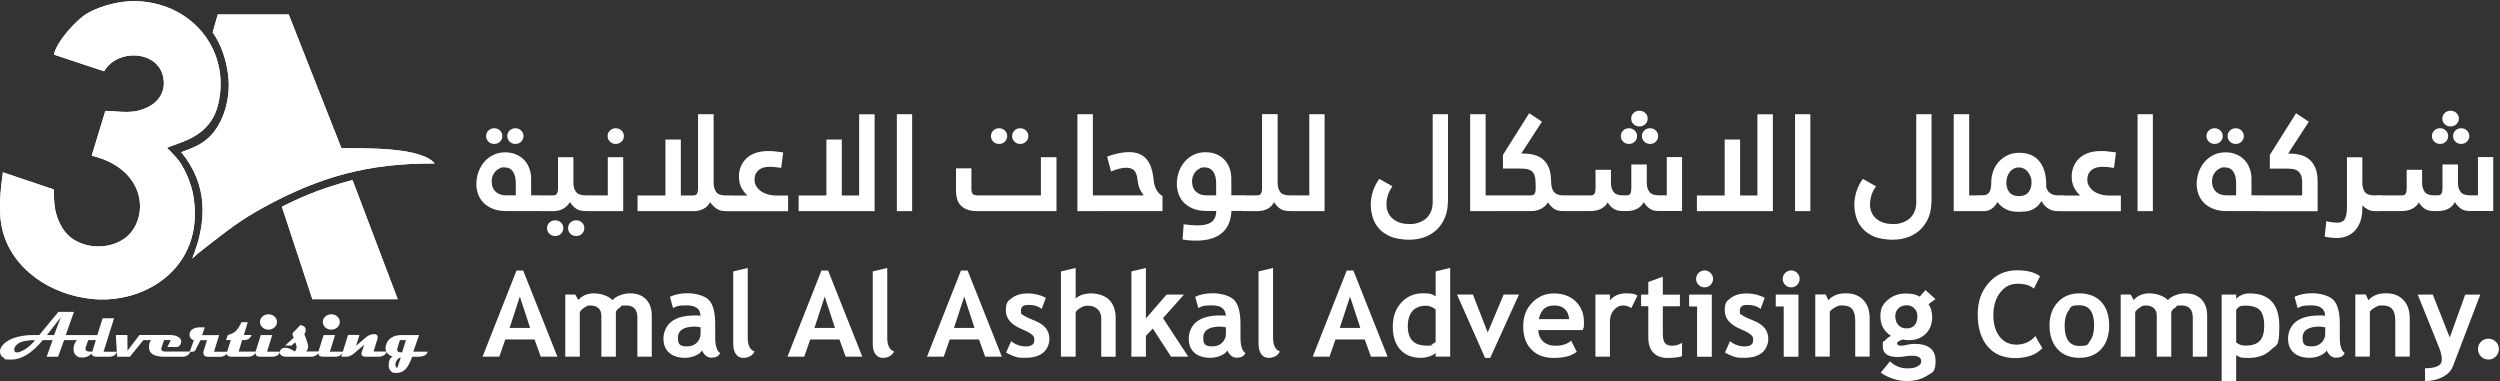 <?xml version="1.0" encoding="UTF-8"?>
<svg xmlns="http://www.w3.org/2000/svg" version="1.1" xmlns:xlink="http://www.w3.org/1999/xlink" viewBox="0 0 4429.1 675.1">
  <rect x="0" y="0" width="4429.1" height="675.1" fill="#333333" stroke="none"/>
  <defs>
    <style>
      .cls-1, .cls-2, .cls-3 {
        fill: #fff;
      }

      .cls-2 {
        fill-rule: evenodd;
      }

      .cls-4 {
        clip-path: url(#clippath-1);
      }

      .cls-3 {
        clip-rule: evenodd;
      }

      .cls-5 {
        clip-path: url(#clippath);
      }
    </style>
    <clipPath id="clippath">
      <path class="cls-3" d="M126.4,421.6c-16.6-12.3-26.7-35.4-29.5-55.5-1.3-9.4-1.2-18.8-1.4-30.4l-90.4-30.4c-4.3,31.5-6.7,59.4-3.9,84.6,8.5,75.9,76.8,126.7,148.7,137.9,99.1,17.6,215.9-50.2,192.3-182.7-3.8-21.1-15.9-50.9-30.4-66.4-7.3-7.9-10.2-11.3-16.1-16.9,24.4-10.6,76.5-19,90.6-76.3C409.2,92.4,343.5,6.6,243.7,2.1c-28.4-1.3-63.7,7.2-88.6,21.3-19.1,10.8-54.8,50-59.6,73.3l88.9,29.6c23.7-40.4,93.1-37,104.3,8.1,6.9,27.9-9.4,47-26.2,55.2-27.4,13.3-46.1,7.7-75.8,6.8l-24.2,79.4c100.5,24.5,101.5,114.4,59.1,146-26.7,19.9-68.3,19.7-95.1-.2"/>
    </clipPath>
    <clipPath id="clippath-1">
      <path class="cls-3" d="M511.5,25.6h-125.7s-9,31.8-9,31.8c14.9,20.9,23.9,47.9,27.4,75.1,4.7,36.3-5.3,80-30,106.9-16,17.4-35.1,23.4-53,30.2,47.7,58.2,45.6,123.2,19.3,188.5,7-6.5,12.5-11.1,20-16.9,43.2-33.7,66.5-52,106.5-73.8,98.7-53.9,184.4-78.5,303.2-77.8-24.5-29.1-120.6-26.9-165.3-27L511.5,25.6ZM499.4,366.2l54,163.9h151.2s-80.1-211.2-80.1-211.2c-47.5,12.9-79.2,24.4-125.1,47.3Z"/>
    </clipPath>
  </defs>
  <!-- Generator: Adobe Illustrator 28.7.1, SVG Export Plug-In . SVG Version: 1.2.0 Build 142)  -->
  <g>
    <g id="Layer_1">
      <g>
        <g>
          <path class="cls-2" d="M126.4,421.6c-16.6-12.3-26.7-35.4-29.5-55.5-1.3-9.4-1.2-18.8-1.4-30.4l-90.4-30.4c-4.3,31.5-6.7,59.4-3.9,84.6,8.5,75.9,76.8,126.7,148.7,137.9,99.1,17.6,215.9-50.2,192.3-182.7-3.8-21.1-15.9-50.9-30.4-66.4-7.3-7.9-10.2-11.3-16.1-16.9,24.4-10.6,76.5-19,90.6-76.3C409.2,92.4,343.5,6.6,243.7,2.1c-28.4-1.3-63.7,7.2-88.6,21.3-19.1,10.8-54.8,50-59.6,73.3l88.9,29.6c23.7-40.4,93.1-37,104.3,8.1,6.9,27.9-9.4,47-26.2,55.2-27.4,13.3-46.1,7.7-75.8,6.8l-24.2,79.4c100.5,24.5,101.5,114.4,59.1,146-26.7,19.9-68.3,19.7-95.1-.2"/>
          <g class="cls-5">
            <rect class="cls-1" x="-1.6" y=".9" width="410.8" height="544.6"/>
          </g>
        </g>
        <g>
          <path class="cls-2" d="M511.5,25.6h-125.7s-9,31.8-9,31.8c14.9,20.9,23.9,47.9,27.4,75.1,4.7,36.3-5.3,80-30,106.9-16,17.4-35.1,23.4-53,30.2,47.7,58.2,45.6,123.2,19.3,188.5,7-6.5,12.5-11.1,20-16.9,43.2-33.7,66.5-52,106.5-73.8,98.7-53.9,184.4-78.5,303.2-77.8-24.5-29.1-120.6-26.9-165.3-27L511.5,25.6ZM499.4,366.2l54,163.9h151.2s-80.1-211.2-80.1-211.2c-47.5,12.9-79.2,24.4-125.1,47.3Z"/>
          <g class="cls-4">
            <rect class="cls-1" x="321.2" y="25.6" width="449" height="504.5"/>
          </g>
        </g>
        <polygon class="cls-2" points="424.1 290.6 469.6 281.2 449.7 218.2 424.1 290.6"/>
        <path class="cls-1" d="M710,633.5c-2.3,0-4.5,1.4-6.5,4.2-2,2.8-3,5.6-3,8.4s1.1,4.5,3.2,6l6.3-18.6ZM719.2,602.6h-10.7l-4.5,14.4c-.3.9-.4,1.7-.4,2.4,0,3.2,2.1,4.8,6.4,4.8s.7,0,1.2,0c.5,0,.9,0,1.2,0l6.7-21.4ZM757.8,623c-1.8,6-7.5,9-17.2,9h-10.3c-3.3,9.1-6.6,15.7-9.9,19.8-4.8,6-10.8,8.9-18.2,8.9s-7.5-1.2-9.9-3.5c-2.5-2.4-3.7-5.6-3.7-9.8,0-8.2,2.4-13.5,7.2-15.8-3.6-.8-6.5-2.5-8.7-4.9-2.7-2.8-4-6.2-4-10.1s.2-3.2.7-4.9c1.6-6.1,5-10.8,10.4-13.9,4.7-2.8,10.3-4.2,16.9-4.2h31.4l-10.3,29.4h25.8ZM685.1,623c-1,3.3-3.1,5.8-6.5,7.3-2.4,1.1-4.9,1.7-7.7,1.7h-22.6c-5.2,0-7.8-1.7-7.8-5.1s.3-2.5.8-4l3.8-12.1-19.2,16.4c-4.5,3.2-8.2,4.7-11.1,4.7h-10.2l12-38.5h20.2l-6,19.3,17.4-15c4.7-4,9.8-6,15.3-5.8,3.7.2,5.6,2,5.6,5.7s-.3,2.9-.9,4.5l-6.4,20.7h23.4ZM607.6,623c-1,3.3-3,5.8-6.1,7.3-2.2,1.1-4.6,1.7-7.2,1.7h-22.3c-5.4,0-8.1-2.3-8.1-6.8s.3-2.6.8-4.1l8.6-27.5h20.3l-9.2,29.4h23.2ZM602,570.4c0,3.8-1.5,7-4.4,9.6-2.9,2.6-6.4,4-10.6,4s-7.7-1.3-10.7-4c-2.9-2.6-4.4-5.8-4.4-9.6s1.5-6.9,4.4-9.6c2.9-2.6,6.5-4,10.7-4s7.6,1.3,10.6,4c2.9,2.6,4.4,5.8,4.4,9.6ZM564.6,623c-.2,2.5-1.6,4.7-4.3,6.4-2.7,1.8-5.7,2.6-9,2.6h-43c-8.3,0-12.4-2.5-12.4-7.6s0-.9.1-1.5c.3-2.3,1.5-4,3.6-5.3,1.8-1.1,3.9-1.6,6.2-1.6,4.1.1,9.6,2.4,16.6,6.7,2-2.5,3-5,3-7.6s-.8-4.2-2.4-8.8l-6.4,5.8h-11.3l15.1-13.9c-.7-1.2-1.1-2.1-1.4-2.9-.5-1.4-.8-3-.8-4.7l13.9-14.8c6.3,1.1,9.4,3.9,9.4,8.5s-.8,5.2-2.4,7.5c1.4,3.7,2.8,7.4,4.2,11.1,1.7,4.7,2.6,8.6,2.6,11.5s-1.3,6-3.8,8.3h22.6ZM496.3,623c-1,3.3-3,5.8-6.1,7.3-2.2,1.1-4.6,1.7-7.2,1.7h-22.3c-5.4,0-8.1-2.3-8.1-6.8s.3-2.6.8-4.1l8.6-27.5h20.3l-9.2,29.4h23.2ZM490.7,570.4c0,3.8-1.5,7-4.4,9.6-2.9,2.6-6.4,4-10.6,4s-7.7-1.3-10.7-4c-2.9-2.6-4.4-5.8-4.4-9.6s1.5-6.9,4.4-9.6c2.9-2.6,6.5-4,10.7-4s7.6,1.3,10.6,4c2.9,2.6,4.4,5.8,4.4,9.6ZM453.2,623c-1.8,6-6.5,9-14.1,9h-28.8c-5.6,0-8.4-2-8.4-5.9s.2-2,.6-3.2l6.4-20.4h-8.5l3.3-9c6.1-1.7,10.6-3.9,13.5-6.5,3.3-3,6.9-8.4,10.7-16.2h11.1l-7,22.7h13.7c-2.2,6-6.6,9-13.2,9h-3.5l-6.2,20.4h30.5ZM403,623c0,2.6-1.4,4.9-4.4,6.7-2.6,1.6-5.3,2.4-8,2.4h-21.7c-5.8,0-8.6-2.4-8.6-7.1s.3-2.5.7-3.9l5.7-18.4h-11.5l-8.4,16.3c-.9,2.8-2.8,4.1-5.7,4.1h-5l7.4-20.4c-2.3-.5-4.1-1.7-5.6-3.5-1.4-1.8-2.1-3.9-2.1-6.3,0-4.3,2-7.7,6-10.1,3.3-1.9,7.3-2.9,11.9-2.9h9.1l-4.7,13.8h30.2l-9.2,29.4h23.8ZM337.1,623c-.8,2.9-2.6,5.2-5.4,6.8-2.5,1.5-5.4,2.2-8.7,2.2h-31.5c-18.3,0-27.5-5.5-27.5-16.6s3.1-12.7,9.4-16.7c5.4-3.5,11.8-5.2,19.2-5.2h8.2c4.8,0,9,.7,12.6,2.2,4.8,2,7.3,4.9,7.6,8.9.2,4-1.7,7.4-5.8,10.1h-18.6l6-12.2h-11.9l-4.6,13.6c-.3.8-.4,1.5-.4,2.1,0,3.1,2.5,4.6,7.4,4.6h44.1ZM291.8,593.6c-.9,3.3-3.1,5.8-6.5,7.3-2.4,1.1-4.9,1.7-7.6,1.7h-23.7l-23.9,29.4h-22.6l-2.3-38.5h20.5l.2,27.8,21.2-27.8h44.8ZM169.8,602.6h-13.5l-4.3,12.2c-.4,1.1-.6,2.2-.6,3.1,0,2.5,1.6,4.1,4.8,4.8,1.1.2,3.6.3,7.3.3l6.3-20.4ZM207.2,623c-1.9,6-6.5,9-13.9,9h-21.6c-6.2,0-9.3-1.9-9.2-5.9-4.1,4.8-9.7,7.3-16.7,7.3s-8.3-1.3-11.1-3.8c-3-2.6-4.4-6.2-4.4-10.7,0-8.2,3.2-14.6,9.7-19.2,5.7-4,12.7-6,21-6h11.4l9.4-29.9h20.3l-18.6,59.3h23.5ZM61.9,602.6c-14.1,0-24,2-29.7,6.1-4.7,3.4-7,7-7,10.8s1.7,4.9,5.1,4.9,10.5-2.6,17.5-7.9c6.1-4.6,10.8-9.2,14.2-13.9ZM107.9,561.8l-24.7,31.8h12.6l12-31.8ZM160.8,593.6c-1.9,6-6.5,9-13.8,9h-33.5l-10.6,29.4h-20.2l10.5-29.4h-17.4c-19,22.9-37.5,34.4-55.6,34.4s-9.7-1-13.3-2.9C2.3,631.6,0,627.9,0,623.1s1.7-8.1,5.1-12c5.5-6.3,13.7-10.9,24.8-14,8.6-2.3,18.2-3.5,28.7-3.5h10.9l34-41.1h27.5l-14.5,41.1h44.3Z"/>
        <path class="cls-1" d="M4390.1,618.4c0-5.1,1.8-9.5,5.4-13,3.6-3.6,8-5.4,13.1-5.4s9.5,1.8,13.1,5.4c3.6,3.6,5.4,7.9,5.4,13s-1.8,9.5-5.4,13.2c-3.6,3.6-8,5.4-13.1,5.4s-9.5-1.8-13.1-5.4c-3.6-3.6-5.4-8-5.4-13.2M4345.3,649.6c-2.7,7.3-8.6,13.4-17.6,18.2-9,4.8-19.5,7.3-31.4,7.3v-22.7c19.8,0,29.7-5,29.7-14.9s-2.7-16.6-8.2-30.2l-34.5-85.4h26.7l30.1,76,27.4-76h26.7l-48.8,127.7ZM4243.6,631.9v-63.7c0-9.4-1.8-16.2-5.4-20.6-3.6-4.3-9.4-6.5-17.6-6.5s-7.8,1.1-12.1,3.2c-4.3,2.1-7.6,4.8-10,7.9v79.6h-25.7v-110.1h18.5l4.7,10.3c7-8.2,17.3-12.4,30.9-12.4s23.4,3.9,31,11.8c7.5,7.8,11.3,18.8,11.3,32.8v67.6h-25.7ZM4119.5,579.9c-4.4-.8-7.6-1.3-9.9-1.3-20.2,0-30.3,6.7-30.3,20.1s5.7,14.9,17.1,14.9,23.1-7.8,23.1-23.3v-10.3ZM4122,620.9c-2.3,3.8-6.4,7-12.2,9.4-5.8,2.4-11.8,3.6-18.1,3.6-11.8,0-21.2-3-27.9-8.9-6.8-5.9-10.2-14.3-10.2-25.3s4.8-22.8,14.3-30c9.5-7.2,23.1-10.8,40.7-10.8s6.6.5,10.7,1.5c0-12.9-8.2-19.4-24.5-19.4s-17.7,1.6-24.2,4.8l-5.5-20c8.8-4.2,19.4-6.3,31.6-6.3s29.1,3.8,36.9,11.5c7.8,7.6,11.7,22.1,11.7,43.4v23.5c0,14.7,2.9,23.9,8.8,27.6-2.1,3.8-4.5,6-7.1,6.9-2.6.9-5.6,1.3-8.9,1.3s-7.1-1.4-10-4.1c-2.9-2.7-4.9-5.7-6-8.9ZM3961.7,548.8v57.9c4.7,3.8,10.1,5.6,16.3,5.6,11.9,0,20.4-2.8,25.6-8.5,5.2-5.6,7.8-14.6,7.8-26.8s-2.6-22.2-7.7-27.5c-5.1-5.3-13.6-8-25.5-8s-11.6,2.4-16.5,7.2ZM3961.7,629.2v45.9h-25.7v-153.2h25.7v7.4c6.5-6.3,14.3-9.5,23.7-9.5,35.1,0,52.7,19.3,52.7,58s-4.8,31.9-14.6,41.7c-9.7,9.7-22.9,14.6-39.7,14.6s-15.4-1.6-22.1-4.8ZM3884.8,631.9v-69c0-14.5-6.5-21.7-19.5-21.7s-7.5,1.1-11.1,3.4c-3.6,2.2-6.1,4.9-7.5,7.8v79.5h-25.7v-73c0-5.4-1.7-9.7-5.1-12.9-3.4-3.2-8.1-4.8-14.2-4.8s-6.7,1.2-10.6,3.6c-3.8,2.4-6.6,5.1-8.3,8v79.1h-25.7v-110.1h17.7l5.3,9.7c7.1-7.9,16.3-11.8,27.6-11.8s25.6,4,33,12c3.2-3.6,7.7-6.6,13.5-8.7,5.8-2.2,11.5-3.3,17.3-3.3,12.3,0,21.8,3.5,28.6,10.5,6.8,7.1,10.2,16.7,10.2,29v72.7h-25.7ZM3657.8,576.6c0,24.2,8.7,36.3,26.2,36.3s14.3-3.2,19-9.4c4.7-6.3,7-15.3,7-26.9,0-23.9-8.7-35.8-26-35.8s-14.4,3.2-19.1,9.4c-4.7,6.3-7.1,15.1-7.1,26.4ZM3631,576.6c0-16.8,4.8-30.5,14.5-41,9.7-10.6,22.5-15.9,38.4-15.9s29.6,5.1,38.9,15.2c9.2,10.1,13.9,24,13.9,41.7s-4.7,31.5-14.1,41.8c-9.4,10.3-22.3,15.5-38.7,15.5s-29.7-5.2-39-15.7c-9.3-10.5-13.9-24.4-13.9-41.7ZM3614.2,489.4l-11,22.1c-6-5.9-15.6-8.8-28.8-8.8s-22.8,5.3-30.9,15.7c-8,10.5-12,23.7-12,39.8s3.7,28.8,11.2,38.3c7.4,9.4,17.4,14.1,29.8,14.1s25.3-5.1,33.3-15.3l12.5,21.6c-10.9,11.6-26.9,17.5-48,17.5s-37.4-6.9-49-20.7c-11.7-13.8-17.5-32.7-17.5-56.6s6.5-40.8,19.4-55.8c12.9-14.9,29.5-22.4,49.6-22.4s31.1,3.5,41.5,10.5ZM3357.8,560.4c0,6.5,1.8,11.6,5.4,15.5,3.6,3.9,8.5,5.9,14.6,5.9s10.8-1.9,14.2-5.7c3.3-3.8,4.9-9,4.9-15.7s-1.8-10.1-5.3-13.9c-3.5-3.8-8.1-5.7-13.8-5.7s-10.7,1.8-14.5,5.5c-3.7,3.6-5.6,8.4-5.6,14.1ZM3332.1,660.2l16.2-20c9,8.3,19,12.4,30,12.4s13.5-1.1,18.3-3.3c4.8-2.2,7.2-5.3,7.2-9.1,0-6.6-5.3-9.9-15.9-9.9s-7.2.4-12.9,1.1c-5.7.7-10,1.1-12.9,1.1-17.7,0-26.5-6.3-26.5-19s1.5-7.2,4.4-10.7c2.9-3.5,6.3-6.1,10.2-7.7-12.6-8.1-18.8-19.6-18.8-34.5s4.3-21.5,13-29.1c8.7-7.7,19.3-11.5,31.9-11.5s18.2,1.9,24.8,5.5l10.1-11.6,17.8,16-12.3,8.9c4.2,6.4,6.4,14,6.4,22.7,0,12.5-3.8,22.4-11.5,29.9-7.7,7.5-17.3,11.2-29,11.2s-4.3-.2-7.4-.5l-4.2-.6c-.5,0-2.3.7-5.4,2.2-3.2,1.5-4.7,3-4.7,4.6,0,2.8,2.4,4.1,7.1,4.1s5.7-.5,10.7-1.6c5-1.1,9.3-1.6,12.9-1.6,25,0,37.5,10.1,37.5,30.2s-5,19.9-15,26.2c-10,6.3-22.1,9.5-36.2,9.5s-32.1-5-45.8-14.9ZM3286.8,631.9v-63.7c0-9.4-1.8-16.2-5.4-20.6-3.6-4.3-9.4-6.5-17.6-6.5s-7.8,1.1-12.1,3.2c-4.3,2.1-7.6,4.8-10,7.9v79.6h-25.7v-110.1h18.5l4.7,10.3c7-8.2,17.3-12.4,30.9-12.4s23.4,3.9,31,11.8c7.5,7.8,11.3,18.8,11.3,32.8v67.6h-25.7ZM3160.1,631.9v-89h-14.1v-21h40.2v110.1h-26.1ZM3173.3,479.1c4.1,0,7.6,1.5,10.6,4.4,2.9,2.9,4.4,6.4,4.4,10.6s-1.5,7.6-4.4,10.6c-2.9,2.9-6.4,4.4-10.6,4.4s-7.6-1.5-10.6-4.4c-2.9-2.9-4.4-6.5-4.4-10.6s1.5-7.6,4.4-10.6c2.9-2.9,6.5-4.4,10.6-4.4ZM3055.9,624.9l9.1-20.5c7.7,6.2,16.3,9.3,26,9.3s15-3.6,15-10.7-1.5-7.6-4.5-10.3-8.8-5.9-17.5-9.5c-19-7.9-28.4-18.9-28.4-33.1s3.6-16.9,10.9-22.3c7.3-5.3,16.5-8,27.8-8s22.2,2.6,32.2,7.7l-7.4,19.9c-5.6-4.8-13.4-7.2-23.4-7.2s-13.4,3.6-13.4,10.7,1.5,5.4,4.4,7.6c2.9,2.2,9.2,5.3,18.9,9.1,9.7,3.8,16.6,8.4,20.9,13.8,4.2,5.4,6.3,12,6.3,19.6s-3.8,18.3-11.4,24.1c-7.5,5.9-17.8,8.8-30.8,8.8s-13.2-.6-17.6-1.8c-4.4-1.2-10.1-3.7-17-7.4ZM3006.6,631.9v-89h-14.1v-21h40.2v110.1h-26.1ZM3019.9,479.1c4.1,0,7.6,1.5,10.6,4.4,2.9,2.9,4.4,6.4,4.4,10.6s-1.5,7.6-4.4,10.6c-2.9,2.9-6.4,4.4-10.6,4.4s-7.6-1.5-10.6-4.4-4.4-6.5-4.4-10.6,1.5-7.6,4.4-10.6c2.9-2.9,6.5-4.4,10.6-4.4ZM2920.2,542.5h-12.8v-20.6h12.8v-22.3l25.7-9.4v31.8h30.3v20.6h-30.3v48.3c0,7.9,1.2,13.5,3.7,16.7,2.5,3.3,6.8,4.9,13,4.9s12-1.7,17.4-5.1v23.6c-6,2.1-14.5,3.1-25.6,3.1s-19.4-3.1-25.3-9.3c-5.9-6.2-8.9-15-8.9-26.5v-55.7ZM2890.1,545.8c-4.6-3.1-9.6-4.6-15.1-4.6s-11.3,2.7-15.9,8.1c-4.6,5.4-6.9,12-6.9,19.9v62.7h-25.7v-110.1h25.7v10.1c7.2-8.1,16.8-12.2,28.7-12.2s15.5,1.3,20.1,4l-10.9,22.1ZM2726.2,565.4h53.9c-1.8-16.1-10.7-24.2-26.6-24.2s-23.7,8.1-27.3,24.2ZM2803.8,584.8h-78.6c.5,8.8,3.5,15.6,9.1,20.5,5.5,4.9,13,7.3,22.4,7.3s20.7-3,26.8-9l10,19.6c-9,7.3-22.5,10.9-40.5,10.9s-30-4.9-39.8-14.8c-9.8-9.8-14.6-23.6-14.6-41.2s5.4-31.4,16.1-42.2c10.7-10.8,23.6-16.1,38.6-16.1s28.8,4.8,38.4,14.3c9.6,9.5,14.5,21.7,14.5,36.4s-.7,7.9-2.2,14.3ZM2640.3,634h-9.3l-49.7-112.2h28.2l26.2,67.3,28.3-67.3h27.1l-50.9,112.2ZM2543.4,548.2c-5.5-4.4-11.2-6.6-17.2-6.6-10.3,0-18.2,3.1-23.8,9.4-5.5,6.3-8.3,15.3-8.3,27,0,22.9,11,34.3,33.1,34.3s5.5-.7,9.1-2.2c3.6-1.5,6-3,7.1-4.5v-57.5ZM2543.4,631.9v-6.7c-2.1,2.3-5.7,4.3-10.8,6.1-5.1,1.8-10.3,2.6-15.7,2.6-15.4,0-27.4-4.9-36.2-14.6-8.8-9.8-13.2-23.3-13.2-40.8s5.1-31.6,15.2-42.5c10.1-10.9,22.8-16.4,38-16.4s16,1.7,22.8,5.2v-44l25.7-6.2v157.2h-25.7ZM2391.8,525.4l-18.2,55.6h36.4l-18.2-55.6ZM2428.8,631.9l-11-30.5h-51.8l-10.6,30.5h-29.7l60.2-152.6h11.8l60.6,152.6h-29.5ZM2229.7,480.9l25.7-6.2v123.7c0,13.5,4.1,21.6,12.2,24.2-4,7.6-10.8,11.4-20.4,11.4s-17.5-8.1-17.5-24.3v-128.9ZM2171.9,579.9c-4.4-.8-7.6-1.3-9.9-1.3-20.2,0-30.3,6.7-30.3,20.1s5.7,14.9,17.1,14.9,23.1-7.8,23.1-23.3v-10.3ZM2174.4,620.9c-2.3,3.8-6.4,7-12.2,9.4-5.8,2.4-11.8,3.6-18.1,3.6-11.8,0-21.2-3-27.9-8.9-6.8-5.9-10.2-14.3-10.2-25.3s4.8-22.8,14.3-30c9.5-7.2,23.1-10.8,40.7-10.8s6.6.5,10.7,1.5c0-12.9-8.2-19.4-24.5-19.4s-17.7,1.6-24.2,4.8l-5.5-20c8.8-4.2,19.4-6.3,31.6-6.3s29.1,3.8,36.9,11.5c7.8,7.6,11.7,22.1,11.7,43.4v23.5c0,14.7,2.9,23.9,8.8,27.6-2.1,3.8-4.5,6-7.1,6.9-2.6.9-5.6,1.3-8.9,1.3s-7.1-1.4-10-4.1c-2.9-2.7-4.9-5.7-6-8.9ZM2074.7,631.9l-32.3-49.8-12.3,13v36.8h-25.7v-151l25.7-6.2v89.5l36.6-42.3h30.9l-37.2,41.7,44.8,68.3h-30.5ZM1951,631.9v-67.8c0-6.8-2.1-12.2-6.4-16.3-4.3-4.1-9.8-6.2-16.7-6.2s-8.6,1.2-12.9,3.4c-4.3,2.3-7.4,4.9-9.3,7.9v79h-26.1v-151l26.1-6.2v54.1c6.7-6,15.8-9,27.4-9s24.5,3.8,32.1,11.5c7.6,7.6,11.4,18.6,11.4,32.8v67.9h-25.7ZM1782.3,624.9l9.1-20.5c7.7,6.2,16.3,9.3,26,9.3s15-3.6,15-10.7-1.5-7.6-4.5-10.3-8.8-5.9-17.5-9.5c-19-7.9-28.4-18.9-28.4-33.1s3.6-16.9,10.9-22.3c7.3-5.3,16.5-8,27.8-8s22.2,2.6,32.2,7.7l-7.4,19.9c-5.6-4.8-13.4-7.2-23.4-7.2s-13.4,3.6-13.4,10.7,1.5,5.4,4.4,7.6c2.9,2.2,9.2,5.3,18.9,9.1,9.7,3.8,16.6,8.4,20.9,13.8,4.2,5.4,6.3,12,6.3,19.6s-3.8,18.3-11.4,24.1c-7.5,5.9-17.8,8.8-30.8,8.8s-13.2-.6-17.6-1.8c-4.4-1.2-10.1-3.7-17-7.4ZM1708.3,525.4l-18.2,55.6h36.4l-18.2-55.6ZM1745.4,631.9l-11-30.5h-51.8l-10.6,30.5h-29.7l60.2-152.6h11.8l60.6,152.6h-29.5ZM1546.2,480.9l25.7-6.2v123.7c0,13.5,4.1,21.6,12.2,24.2-4,7.6-10.8,11.4-20.4,11.4s-17.5-8.1-17.5-24.3v-128.9ZM1461.1,525.4l-18.2,55.6h36.4l-18.2-55.6ZM1498.2,631.9l-11-30.5h-51.8l-10.6,30.5h-29.7l60.2-152.6h11.8l60.6,152.6h-29.5ZM1299,480.9l25.7-6.2v123.7c0,13.5,4.1,21.6,12.2,24.2-4,7.6-10.8,11.4-20.4,11.4s-17.5-8.1-17.5-24.3v-128.9ZM1241.2,579.9c-4.4-.8-7.6-1.3-9.9-1.3-20.2,0-30.3,6.7-30.3,20.1s5.7,14.9,17.1,14.9,23.1-7.8,23.1-23.3v-10.3ZM1243.8,620.9c-2.3,3.8-6.4,7-12.2,9.4-5.8,2.4-11.8,3.6-18.1,3.6-11.8,0-21.2-3-27.9-8.9-6.8-5.9-10.2-14.3-10.2-25.3s4.8-22.8,14.3-30c9.5-7.2,23.1-10.8,40.7-10.8s6.6.5,10.7,1.5c0-12.9-8.2-19.4-24.5-19.4s-17.7,1.6-24.2,4.8l-5.5-20c8.8-4.2,19.4-6.3,31.6-6.3s29.1,3.8,36.9,11.5c7.8,7.6,11.7,22.1,11.7,43.4v23.5c0,14.7,2.9,23.9,8.8,27.6-2.1,3.8-4.5,6-7.1,6.9-2.6.9-5.6,1.3-8.9,1.3s-7.1-1.4-10-4.1c-2.9-2.7-4.9-5.7-6-8.9ZM1129.2,631.9v-69c0-14.5-6.5-21.7-19.5-21.7s-7.5,1.1-11.1,3.4c-3.6,2.2-6.1,4.9-7.5,7.8v79.5h-25.7v-73c0-5.4-1.7-9.7-5.1-12.9-3.4-3.2-8.1-4.8-14.2-4.8s-6.7,1.2-10.6,3.6c-3.8,2.4-6.6,5.1-8.3,8v79.1h-25.7v-110.1h17.7l5.3,9.7c7.1-7.9,16.3-11.8,27.6-11.8s25.6,4,33,12c3.2-3.6,7.7-6.6,13.5-8.7,5.8-2.2,11.5-3.3,17.3-3.3,12.3,0,21.8,3.5,28.6,10.5,6.8,7.1,10.2,16.7,10.2,29v72.7h-25.7ZM921,525.4l-18.2,55.6h36.4l-18.2-55.6ZM958,631.9l-11-30.5h-51.8l-10.6,30.5h-29.7l60.2-152.6h11.8l60.6,152.6h-29.5Z"/>
        <path class="cls-1" d="M4207.3,374c-4.6,0-8.9-1-12.7-3.1-3.8-2.1-7-4.5-9.4-7.2v6.5c0,7.2-1,13.9-2.9,20.2-1.9,6.2-4.8,11.7-8.6,16.3s-8.6,8.3-14.2,10.9c-5.6,2.6-12.1,4-19.4,4s-5.6-.1-8.3-.4c-2.6-.2-4.9-.5-6.8-.8-1.3-.2-2.4-.3-3.5-.5-1-.2-2-.4-3-.7l2.9-27.3,6.7,1.4c1.9.3,4,.6,6.1.8,2.2.2,4.1.4,5.9.4,7,0,11.8-2.2,14.2-6.7,2.4-4.5,3.6-11,3.6-19.7v-89.5h27.3v45.6c0,6.4,1.5,11.7,4.4,15.8,3,4.2,8.6,6.2,16.9,6.2h8.4c2.7,0,4.5.6,5.3,1.9.8,1.3,1.2,2.8,1.2,4.6v14.6c0,1.3-.5,2.7-1.4,4.3-1,1.6-2.6,2.4-5,2.4h-7.7ZM4004.6,374c-2.4,0-4.1-.6-5-1.9-1-1.3-1.4-2.7-1.4-4.3v-14.2c0-1.8.5-3.4,1.6-5,1-1.6,2.7-2.4,4.9-2.4h73.9v-22.8c0-5.8-.8-10.3-2.3-13.6s-3.6-5.8-6.1-7.4c-2.6-1.7-5.6-2.7-9-3.1-3.4-.4-7.1-.6-10.9-.6h-29v-24.2l46.5-73.9,22.6,15.1-36.7,56.4h2.4c6.4,0,12.6.7,18.7,2.2,6.1,1.4,11.4,4,16,7.7,4.6,3.7,8.2,8.7,11,15.1,2.8,6.4,4.2,14.5,4.2,24.2v52.8h-101.2ZM3946.5,241.1c0-3.8,1.4-7.1,4.1-9.8,2.7-2.7,6.2-4.1,10.3-4.1s7.6,1.4,10.3,4.1c2.7,2.7,4.1,6,4.1,9.8s-1.4,7.1-4.1,9.8c-2.7,2.7-6.2,4.1-10.3,4.1s-7.6-1.4-10.3-4.1c-2.7-2.7-4.1-6-4.1-9.8ZM3909.1,241.1c0-3.8,1.4-7.1,4.1-9.8,2.7-2.7,6.2-4.1,10.3-4.1s7.6,1.4,10.3,4.1c2.7,2.7,4.1,6,4.1,9.8s-1.4,7.1-4.1,9.8c-2.7,2.7-6.2,4.1-10.3,4.1s-7.6-1.4-10.3-4.1c-2.7-2.7-4.1-6-4.1-9.8ZM3945.5,374c-9.8,0-18-1.4-24.8-4.2-6.8-2.8-12.4-6.5-16.7-11-4.3-4.6-7.4-9.7-9.4-15.5-1.9-5.8-2.9-11.6-2.9-17.5s1.3-14.7,3.8-21.5c2.6-6.8,6.1-12.8,10.6-17.9,4.5-5.1,9.8-9.2,16.1-12.1,6.2-3,13.1-4.4,20.6-4.4s13.2,1.2,18.8,3.5c5.7,2.3,10.6,5.6,14.6,9.8,4.1,4.2,7.2,9.3,9.4,15.1,2.2,5.8,3.2,12.3,3.2,19.3v28.5h17c2.2,0,3.9.6,4.9,1.9,1,1.3,1.6,2.8,1.6,4.6v14.6c0,1.3-.5,2.7-1.6,4.3-1,1.6-2.7,2.4-4.9,2.4h-60.5ZM3961.6,346.2v-21.4c0-9.1-1.7-16.1-5.2-21-3.4-4.9-8.5-7.3-15.2-7.3s-5.6.6-8.3,1.8c-2.6,1.2-5,2.9-7.1,5-2.1,2.2-3.8,4.8-5,7.8-1.3,3-1.9,6.5-1.9,10.3s.7,8.3,2.2,11.4c1.4,3.1,3.4,5.7,5.8,7.7,2.4,2,5.2,3.4,8.3,4.3,3.1.9,6.4,1.3,9.7,1.3h16.8ZM3787,202.3h27.1v171.8h-27.1v-171.8ZM3685.2,346.2c-4.2-3.7-7.7-8.3-10.6-13.9-2.9-5.6-4.3-12-4.3-19.2s1-11.4,2.9-16.8c1.9-5.4,5-10.3,9.2-14.6,4.2-4.3,9.6-7.8,16.2-10.3,6.6-2.6,14.4-3.8,23.5-3.8s7.7.2,12,.6c4.3.4,9.2,1,14.6,1.8l-3.4,27.4c-4-.6-7.6-1.1-10.8-1.4-3.2-.3-6.4-.5-9.6-.5-8.6,0-15.3,2-19.9,6-4.6,4-7,9.4-7,16.1s1.1,8.8,3.2,12.4c2.2,3.6,5,6.6,8.5,9,3.5,2.4,7.6,4.2,12.2,5.5,4.6,1.3,9.4,1.9,14.4,1.9h21.1v27.8h-104.1c-2.6,0-4.3-.6-5.2-1.9-.9-1.3-1.3-2.7-1.3-4.3v-14.2c0-1.8.5-3.4,1.6-5,1-1.6,2.7-2.4,4.9-2.4h31.7ZM3503.9,374c-2.4,0-4.1-.6-5-1.9-1-1.3-1.4-2.8-1.4-4.4v-14.3c0-1.8.5-3.5,1.6-5.1,1-1.6,2.7-2.4,4.9-2.4h9.4c1.8,0,3.5-.3,5.3-.8,1.8-.6,3.3-1.7,4.7-3.3,1.4-1.7,2.4-4,3.2-6.9.8-3,1.2-6.7,1.2-11.3,0-7.6,1.2-14.7,3.7-21.1,2.5-6.4,5.9-12,10.3-16.7,4.4-4.7,9.6-8.4,15.7-11.1,6.1-2.7,12.6-4,19.7-4,15.5,0,27.4,4.9,35.6,14.8,8.2,9.8,12.4,23.7,12.4,41.5s.2,3.3.6,5.5c.4,2.2,1.3,4.3,2.8,6.3,1.4,2,3.6,3.7,6.4,5.1,2.8,1.4,6.6,2.2,11.4,2.2h8.6c2.4,0,4.1.6,5.2,1.9,1,1.3,1.6,2.8,1.6,4.6v14.8c0,1.3-.6,2.7-1.7,4.3-1.1,1.6-2.8,2.4-5,2.4h-9.4c-6.7,0-12.6-1.7-17.6-5.1-5-3.4-8.8-7.7-11.2-12.8-2.9,4.5-5.9,8.1-9.1,10.6-3.2,2.6-6.5,4.5-9.8,5.7-3.4,1.2-6.9,2-10.6,2.3-3.7.3-7.4.5-11.3.5-9.1,0-16.7-1.6-22.7-4.8-6-3.2-10.9-7.4-14.8-12.6-2.2,4.7-5.4,8.6-9.6,11.6-4.2,3.1-8.9,4.6-14.2,4.6h-10.8ZM3576.8,347.4c7.7,0,13.3-2.3,16.9-6.8,3.6-4.6,5.4-10.2,5.4-16.8s-.6-7.9-1.9-11.2c-1.3-3.4-2.9-6.2-4.9-8.6-2-2.4-4.4-4.2-7.1-5.5-2.7-1.3-5.5-1.9-8.4-1.9s-5.9.6-8.6,1.9c-2.7,1.3-5.1,3.1-7.1,5.5-2,2.4-3.6,5.2-4.8,8.6-1.2,3.4-1.8,7.1-1.8,11.2,0,6.7,1.8,12.3,5.4,16.8,3.6,4.5,9.2,6.8,16.9,6.8ZM3461.4,202.3h27.3v143.9h16.3c2.6,0,4.3.6,5.3,1.9,1,1.3,1.4,2.8,1.4,4.6v14.6c0,1.3-.6,2.7-1.7,4.3-1.1,1.6-2.8,2.4-5,2.4h-43.7v-171.8ZM3421.8,357.5c0,10.1-1.7,19.2-5,27.5-3.4,8.2-8,15.3-14,21.2-6,5.9-13.3,10.5-21.8,13.7-8.6,3.2-18,4.8-28.2,4.8s-24-1.9-32.6-5.6c-8.6-3.8-15.6-8.6-20.8-14.6-5.2-6-8.9-12.7-11-20.2-2.2-7.4-3.2-14.8-3.2-22s1.3-15.5,3.8-23.4c2.6-7.9,6.3-15.2,11.3-22l23.3,13.2c-3.8,5.4-6.6,10.8-8.2,16.2-1.6,5.4-2.4,10.7-2.4,16s.6,7.3,1.8,11.3c1.2,4,3.4,7.7,6.5,11.2,3.1,3.4,7.3,6.3,12.6,8.6,5.3,2.3,12,3.5,20.2,3.5s10.1-.7,15-2.2c4.9-1.4,9.2-3.7,13.1-6.8,3.8-3.1,6.9-7.1,9.2-12,2.3-4.9,3.5-10.7,3.5-17.4v-156.2h27.1v155.2ZM3180.2,202.3h27.1v171.8h-27.1v-171.8ZM3140.9,202.3v171.8h-134.6v-27.8h49.2v-99.1h27.3v99.1h30.7v-143.9h27.3ZM2908.9,241.1c0-3.8,1.4-7.1,4.1-9.8,2.7-2.7,6.2-4.1,10.3-4.1s7.6,1.4,10.3,4.1c2.7,2.7,4.1,6,4.1,9.8s-1.4,7.1-4.1,9.8c-2.7,2.7-6.2,4.1-10.3,4.1s-7.6-1.4-10.3-4.1c-2.7-2.7-4.1-6-4.1-9.8ZM2871.5,241.1c0-3.8,1.4-7.1,4.1-9.8,2.7-2.7,6.2-4.1,10.3-4.1s7.6,1.4,10.3,4.1c2.7,2.7,4.1,6,4.1,9.8s-1.4,7.1-4.1,9.8c-2.7,2.7-6.2,4.1-10.3,4.1s-7.6-1.4-10.3-4.1c-2.7-2.7-4.1-6-4.1-9.8ZM2889.9,210c0-3.9,1.4-7.2,4.2-9.8,2.8-2.7,6.3-4,10.4-4s7.4,1.3,10.3,4c2.9,2.6,4.3,5.9,4.3,9.8s-1.4,7.4-4.3,10c-2.9,2.7-6.3,4-10.3,4s-7.6-1.3-10.4-4c-2.8-2.6-4.2-6-4.2-10ZM2776.4,374c-2.4,0-4.1-.6-5-1.9-1-1.3-1.4-2.7-1.4-4.3v-14.2c0-1.8.5-3.4,1.6-5,1-1.6,2.7-2.4,4.9-2.4h41.3c3.7,0,6.1-1.1,7.2-3.4,1.1-2.2,1.7-5.3,1.7-9.1v-32.9h27.3v23.3c0,6.4,1.5,11.7,4.6,15.8,3,4.2,8.6,6.2,16.6,6.2h6c3.7,0,6.1-1,7.2-3.1s1.7-5.2,1.7-9.4v-42.2h27.4v32.6c0,6.4,1.5,11.7,4.6,15.8,3,4.2,8.6,6.2,16.6,6.2h14.2v-67.7h27.1v95.5h-42c-6.7,0-12.2-1.6-16.3-4.9-4.2-3.3-7.4-6.9-9.6-10.9-2.7,5.3-6.6,9.2-11.8,11.9-5.1,2.6-11,4-17.8,4h-7.7c-7.2,0-12.9-1.6-17-4.7-4.2-3.1-7.4-6.7-9.6-10.7-2.7,5-6.7,8.8-11.9,11.4-5.2,2.6-11.4,4-18.6,4h-41ZM2647.1,374c-2.4,0-4.1-.6-5-1.9-1-1.3-1.4-2.7-1.4-4.3v-14.2c0-1.8.5-3.4,1.6-5,1-1.6,2.7-2.4,4.9-2.4h64.1c3.8,0,6.4-1,7.6-3.1,1.2-2.1,1.8-5,1.8-8.9,0-6.9-.2-12.6-.7-17.2-.5-4.6-1.7-8.2-3.6-10.9-1.9-2.7-4.7-4.6-8.4-5.8-3.7-1.1-8.7-1.7-15.1-1.7h-30.2v-24.2l46.5-73.9,22.6,15.1-36.7,56.4h3.1c7.4,0,14.1.8,20.2,2.5,6.1,1.7,11.3,4.4,15.7,8.3,4.4,3.8,7.8,8.9,10.2,15.1,2.4,6.2,3.6,14,3.6,23.3.2,9.1,2,15.6,5.5,19.3,3.5,3.8,8.9,5.6,16.1,5.6h8.9c2.2,0,3.8.6,4.8,1.9,1,1.3,1.4,2.8,1.4,4.6v14.6c0,1.3-.5,2.7-1.6,4.3-1,1.6-2.6,2.4-4.7,2.4h-9.6c-7,0-12.6-1.6-16.7-4.8-4.1-3.2-7.2-6.8-9.5-10.8-2.7,4.8-6.7,8.6-12,11.4-5.3,2.8-11,4.2-17.3,4.2h-66ZM2604.7,202.3h27.3v143.9h16.3c2.6,0,4.3.6,5.3,1.9,1,1.3,1.4,2.8,1.4,4.6v14.6c0,1.3-.6,2.7-1.7,4.3-1.1,1.6-2.8,2.4-5,2.4h-43.7v-171.8ZM2565.1,357.5c0,10.1-1.7,19.2-5,27.5-3.4,8.2-8,15.3-14,21.2-6,5.9-13.3,10.5-21.8,13.7-8.6,3.2-18,4.8-28.2,4.8s-24-1.9-32.6-5.6c-8.6-3.8-15.6-8.6-20.8-14.6-5.2-6-8.9-12.7-11-20.2-2.2-7.4-3.2-14.8-3.2-22s1.3-15.5,3.8-23.4c2.6-7.9,6.3-15.2,11.3-22l23.3,13.2c-3.8,5.4-6.6,10.8-8.2,16.2-1.6,5.4-2.4,10.7-2.4,16s.6,7.3,1.8,11.3c1.2,4,3.4,7.7,6.5,11.2,3.1,3.4,7.3,6.3,12.6,8.6,5.3,2.3,12,3.5,20.2,3.5s10.1-.7,15-2.2c4.9-1.4,9.2-3.7,13.1-6.8,3.8-3.1,6.9-7.1,9.2-12,2.3-4.9,3.5-10.7,3.5-17.4v-156.2h27.1v155.2ZM2291.3,374c-2.4,0-4-.6-4.9-1.9-.9-1.3-1.3-2.7-1.3-4.3v-14.2c0-1.8.5-3.4,1.4-5,1-1.6,2.6-2.4,4.8-2.4h28.3v-143.9h27.1v171.8h-55.4ZM2204,374c-2.7,0-4.5-.6-5.3-1.9-.8-1.3-1.2-2.7-1.2-4.3v-14.2c0-1.8.5-3.4,1.6-5,1-1.6,2.7-2.4,4.9-2.4h23c3.5,0,5.9-1.1,7.1-3.4,1.2-2.2,1.8-5.3,1.8-9.1v-131.5h27.6v121.9c0,6.4,1.5,11.7,4.4,15.8,3,4.2,8.5,6.2,16.7,6.2h8.4c2.7,0,4.5.6,5.3,1.9.8,1.3,1.2,2.8,1.2,4.6v14.6c0,1.3-.5,2.7-1.6,4.3-1,1.6-2.7,2.4-4.9,2.4h-9.4c-6.9,0-12.4-1.6-16.7-4.9-4.2-3.3-7.5-6.9-9.7-10.9-2.7,5.3-6.6,9.2-11.5,11.9-5,2.6-10.8,4-17.5,4h-24.2ZM2181.7,374c-.5,9.3-2.3,17.2-5.5,23.9-3.2,6.6-7.5,12-13,16.2-5.4,4.2-11.8,7.2-19.2,9.2-7.4,2-15.4,3-24.2,3s-7.5-.1-11.5-.4c-4-.2-8.4-.8-13.2-1.6l1.9-26.9c4.6.6,9,1.1,13.2,1.4,4.2.3,7.8.5,10.8.5,4.5,0,8.7-.3,12.7-1s7.6-1.9,10.7-3.7c3.1-1.8,5.6-4.4,7.4-7.7,1.8-3.3,2.8-7.6,3-13.1h-16.1c-9.9,0-18.3-1.4-25.1-4.2s-12.3-6.5-16.6-11c-4.2-4.6-7.3-9.7-9.2-15.5-1.9-5.8-2.9-11.6-2.9-17.5s1.2-14.7,3.7-21.5c2.5-6.8,6-12.8,10.4-17.9,4.5-5.1,9.8-9.2,16-12.1s13-4.4,20.5-4.4,13.6,1.2,19.3,3.5c5.7,2.3,10.5,5.6,14.5,9.8,4,4.2,7,9.3,9.1,15.1,2.1,5.8,3.1,12.3,3.1,19.3v28.5h23.5c2.6,0,4.3.6,5.3,1.9,1,1.3,1.4,2.8,1.4,4.6v14.6c0,1.3-.5,2.7-1.6,4.3-1,1.6-2.8,2.4-5.2,2.4h-23.5ZM2154.6,346.2v-21.4c0-9.1-1.8-16.1-5.4-21-3.6-4.9-8.6-7.3-15-7.3s-5.6.6-8.3,1.8c-2.6,1.2-5,2.9-7.1,5-2.1,2.2-3.8,4.8-5,7.8-1.3,3-1.9,6.5-1.9,10.3s.7,8.3,2.2,11.4c1.4,3.1,3.4,5.7,5.8,7.7,2.4,2,5.2,3.4,8.3,4.3,3.1.9,6.4,1.3,9.7,1.3h16.8ZM2015.4,319.3c-.8-8.2-2.8-13.9-6-17.2-3.2-3.3-7.8-4.9-13.9-4.9s-7.6.6-12.6,1.7c-5,1.1-9.9,2.8-14.5,5l-7-26.4c1.9-.8,4.4-1.7,7.4-2.6,3-1,6.3-1.8,9.7-2.6,3.4-.8,7-1.5,10.8-2,3.8-.6,7.5-.8,11.2-.8,6.9,0,12.8,1.1,17.9,3.2,5,2.2,9.3,5.2,12.7,9.1,3.4,3.9,6.1,8.6,8,14,1.9,5.4,3.3,11.4,4.1,17.8.3,3.2.7,6.4,1.2,9.5.5,3.1,1.3,6.2,2.5,9.2,1.2,3,2.8,5.8,4.8,8.4,2,2.6,4.6,4.8,7.8,6.7v26.6h-108.2c-2.4,0-4.1-.6-5-1.9-1-1.3-1.4-2.7-1.4-4.3v-14.2c0-1.8.5-3.4,1.6-5,1-1.6,2.7-2.4,4.9-2.4h74.9c-1.4-1.8-3.4-4.8-5.9-9.2-2.5-4.4-4.1-10.3-4.9-17.6ZM1908.9,202.3h27.3v143.9h16.3c2.6,0,4.3.6,5.3,1.9,1,1.3,1.4,2.8,1.4,4.6v14.6c0,1.3-.6,2.7-1.7,4.3-1.1,1.6-2.8,2.4-5,2.4h-43.7v-171.8ZM1793.1,241.1c0-3.8,1.4-7.1,4.1-9.8,2.7-2.7,6.2-4.1,10.3-4.1s7.6,1.4,10.3,4.1c2.7,2.7,4.1,6,4.1,9.8s-1.4,7.1-4.1,9.8c-2.7,2.7-6.2,4.1-10.3,4.1s-7.6-1.4-10.3-4.1c-2.7-2.7-4.1-6-4.1-9.8ZM1755.6,241.1c0-3.8,1.4-7.1,4.1-9.8,2.7-2.7,6.2-4.1,10.3-4.1s7.6,1.4,10.3,4.1c2.7,2.7,4.1,6,4.1,9.8s-1.4,7.1-4.1,9.8c-2.7,2.7-6.2,4.1-10.3,4.1s-7.6-1.4-10.3-4.1c-2.7-2.7-4.1-6-4.1-9.8ZM1730.9,374c-7,0-13-1-17.8-2.9-4.8-1.9-8.6-4.5-11.5-7.7-2.9-3.2-4.9-7-6.1-11.3-1.2-4.3-1.8-8.8-1.8-13.4v-40.5h27.3v35.7c0,5.1.9,8.4,2.6,10,1.8,1.5,4.7,2.3,8.9,2.3h111.6v-67.7h27.6v95.5h-140.8ZM1588.9,202.3h27.1v171.8h-27.1v-171.8ZM1549.5,202.3v171.8h-134.6v-27.8h49.2v-99.1h27.3v99.1h30.7v-143.9h27.3ZM1324,346.2c-4.2-3.7-7.7-8.3-10.6-13.9-2.9-5.6-4.3-12-4.3-19.2s1-11.4,2.9-16.8c1.9-5.4,5-10.3,9.2-14.6,4.2-4.3,9.6-7.8,16.2-10.3,6.6-2.6,14.4-3.8,23.5-3.8s7.7.2,12,.6c4.3.4,9.2,1,14.6,1.8l-3.4,27.4c-4-.6-7.6-1.1-10.8-1.4-3.2-.3-6.4-.5-9.6-.5-8.6,0-15.3,2-19.9,6-4.6,4-7,9.4-7,16.1s1.1,8.8,3.2,12.4c2.2,3.6,5,6.6,8.5,9,3.5,2.4,7.6,4.2,12.2,5.5,4.6,1.3,9.4,1.9,14.4,1.9h21.1v27.8h-104.1c-2.6,0-4.3-.6-5.2-1.9-.9-1.3-1.3-2.7-1.3-4.3v-14.2c0-1.8.5-3.4,1.6-5,1-1.6,2.7-2.4,4.9-2.4h31.7ZM1284.7,374c-6.4,0-11.8-1.7-16.2-5-4.4-3.4-7.9-7-10.4-11-2.7,5.4-6.7,9.5-12,12.1-5.3,2.6-11,4-17,4h-99.6v-27.8h49.4v-99.1h27.3v99.1h21.6c3.7,0,6.1-1.1,7.2-3.4,1.1-2.2,1.7-5.3,1.7-9.1v-131.5h27.6v121.9c0,6.4,1.5,11.7,4.4,15.8,3,4.2,8.4,6.2,16.4,6.2h8.4c2.6,0,4.3.6,5.3,1.9,1,1.3,1.4,2.8,1.4,4.6v14.6c0,1.3-.5,2.7-1.6,4.3-1,1.6-2.8,2.4-5.2,2.4h-8.9ZM1076.4,241.1c0-3.8,1.4-7.1,4.2-9.8,2.8-2.7,6.2-4.1,10.1-4.1s7.6,1.4,10.4,4.1c2.8,2.7,4.2,6,4.2,9.8s-1.4,7.1-4.2,9.8c-2.8,2.7-6.2,4.1-10.4,4.1s-7.3-1.4-10.1-4.1c-2.8-2.7-4.2-6-4.2-9.8ZM1043.8,374c-2.2,0-3.8-.6-4.8-1.9-1-1.3-1.4-2.7-1.4-4.3v-14.2c0-1.8.5-3.4,1.6-5,1-1.6,2.6-2.4,4.7-2.4h32.9v-67.7h27.3v95.5h-60.2ZM1006.4,404.1c0-3.9,1.4-7.2,4.1-9.8,2.7-2.7,6.2-4,10.3-4s7.6,1.3,10.3,4c2.7,2.6,4.1,5.9,4.1,9.8s-1.4,7.4-4.1,10c-2.7,2.7-6.2,4-10.3,4s-7.6-1.3-10.3-4c-2.7-2.6-4.1-6-4.1-10ZM969.2,404.1c0-3.9,1.4-7.2,4.1-9.8,2.7-2.7,6.2-4,10.3-4s7.6,1.3,10.3,4c2.7,2.6,4.1,5.9,4.1,9.8s-1.4,7.4-4.1,10c-2.7,2.7-6.2,4-10.3,4s-7.6-1.3-10.3-4c-2.7-2.6-4.1-6-4.1-10ZM956.7,374c-2.7,0-4.5-.6-5.3-1.9-.8-1.3-1.2-2.7-1.2-4.3v-14.2c0-1.8.5-3.4,1.6-5,1-1.6,2.7-2.4,4.9-2.4h23c3.5,0,5.9-1.1,7.1-3.4,1.2-2.2,1.8-5.3,1.8-9.1v-55.2h27.3v45.6c0,6.4,1.5,11.7,4.6,15.8,3,4.2,8.6,6.2,16.6,6.2h8.4c2.7,0,4.5.6,5.3,1.9.8,1.3,1.2,2.8,1.2,4.6v14.6c0,1.3-.5,2.7-1.6,4.3-1,1.6-2.7,2.4-4.9,2.4h-9.1c-7,0-12.7-1.7-16.9-5-4.2-3.4-7.5-7-9.7-11-2.7,4.6-6.5,8.5-11.4,11.5-4.9,3-10.7,4.6-17.4,4.6h-24.2ZM898.7,241.1c0-3.8,1.4-7.1,4.1-9.8,2.7-2.7,6.2-4.1,10.3-4.1s7.6,1.4,10.3,4.1c2.7,2.7,4.1,6,4.1,9.8s-1.4,7.1-4.1,9.8c-2.7,2.7-6.2,4.1-10.3,4.1s-7.6-1.4-10.3-4.1c-2.7-2.7-4.1-6-4.1-9.8ZM861.2,241.1c0-3.8,1.4-7.1,4.1-9.8,2.7-2.7,6.2-4.1,10.3-4.1s7.6,1.4,10.3,4.1c2.7,2.7,4.1,6,4.1,9.8s-1.4,7.1-4.1,9.8c-2.7,2.7-6.2,4.1-10.3,4.1s-7.6-1.4-10.3-4.1c-2.7-2.7-4.1-6-4.1-9.8ZM897.7,374c-9.8,0-18-1.4-24.8-4.2-6.8-2.8-12.4-6.5-16.7-11-4.3-4.6-7.4-9.7-9.4-15.5-1.9-5.8-2.9-11.6-2.9-17.5s1.3-14.7,3.8-21.5c2.6-6.8,6.1-12.8,10.6-17.9,4.5-5.1,9.8-9.2,16.1-12.1,6.2-3,13.1-4.4,20.6-4.4s13.2,1.2,18.8,3.5c5.7,2.3,10.6,5.6,14.6,9.8,4.1,4.2,7.2,9.3,9.4,15.1,2.2,5.8,3.2,12.3,3.2,19.3v28.5h17c2.2,0,3.9.6,4.9,1.9,1,1.3,1.6,2.8,1.6,4.6v14.6c0,1.3-.5,2.7-1.6,4.3-1,1.6-2.7,2.4-4.9,2.4h-60.5ZM913.8,346.2v-21.4c0-9.1-1.7-16.1-5.2-21-3.4-4.9-8.5-7.3-15.2-7.3s-5.6.6-8.3,1.8c-2.6,1.2-5,2.9-7.1,5-2.1,2.2-3.8,4.8-5,7.8-1.3,3-1.9,6.5-1.9,10.3s.7,8.3,2.2,11.4c1.4,3.1,3.4,5.7,5.8,7.7,2.4,2,5.2,3.4,8.3,4.3,3.1.9,6.4,1.3,9.7,1.3h16.8Z"/>
        <path class="cls-1" d="M4345.9,241.1c0-3.8,1.4-7.1,4.1-9.8,2.7-2.7,6.2-4.1,10.3-4.1s7.6,1.4,10.3,4.1c2.7,2.7,4.1,6,4.1,9.8s-1.4,7.1-4.1,9.8c-2.7,2.7-6.2,4.1-10.3,4.1s-7.6-1.4-10.3-4.1c-2.7-2.7-4.1-6-4.1-9.8M4308.5,241.1c0-3.8,1.4-7.1,4.1-9.8,2.7-2.7,6.2-4.1,10.3-4.1s7.6,1.4,10.3,4.1c2.7,2.7,4.1,6,4.1,9.8s-1.4,7.1-4.1,9.8c-2.7,2.7-6.2,4.1-10.3,4.1s-7.6-1.4-10.3-4.1c-2.7-2.7-4.1-6-4.1-9.8ZM4327,210c0-3.9,1.4-7.2,4.2-9.8,2.8-2.7,6.3-4,10.4-4s7.4,1.3,10.3,4c2.9,2.6,4.3,5.9,4.3,9.8s-1.4,7.4-4.3,10c-2.9,2.7-6.3,4-10.3,4s-7.6-1.3-10.4-4c-2.8-2.6-4.2-6-4.2-10ZM4213.5,374c-2.4,0-4.1-.6-5-1.9-1-1.3-1.4-2.7-1.4-4.3v-14.2c0-1.8.5-3.4,1.6-5,1-1.6,2.7-2.4,4.9-2.4h41.3c3.7,0,6.1-1.1,7.2-3.4,1.1-2.2,1.7-5.3,1.7-9.1v-32.9h27.3v23.3c0,6.4,1.5,11.7,4.6,15.8,3,4.2,8.6,6.2,16.6,6.2h6c3.7,0,6.1-1,7.2-3.1s1.7-5.2,1.7-9.4v-42.2h27.4v32.6c0,6.4,1.5,11.7,4.6,15.8,3,4.2,8.6,6.2,16.6,6.2h14.2v-67.7h27.1v95.5h-42c-6.7,0-12.2-1.6-16.3-4.9-4.2-3.3-7.4-6.9-9.6-10.9-2.7,5.3-6.6,9.2-11.8,11.9-5.1,2.6-11,4-17.8,4h-7.7c-7.2,0-12.9-1.6-17-4.7-4.2-3.1-7.4-6.7-9.6-10.7-2.7,5-6.7,8.8-11.9,11.4s-11.4,4-18.6,4h-41Z"/>
      </g>
    </g>
  </g>
</svg>